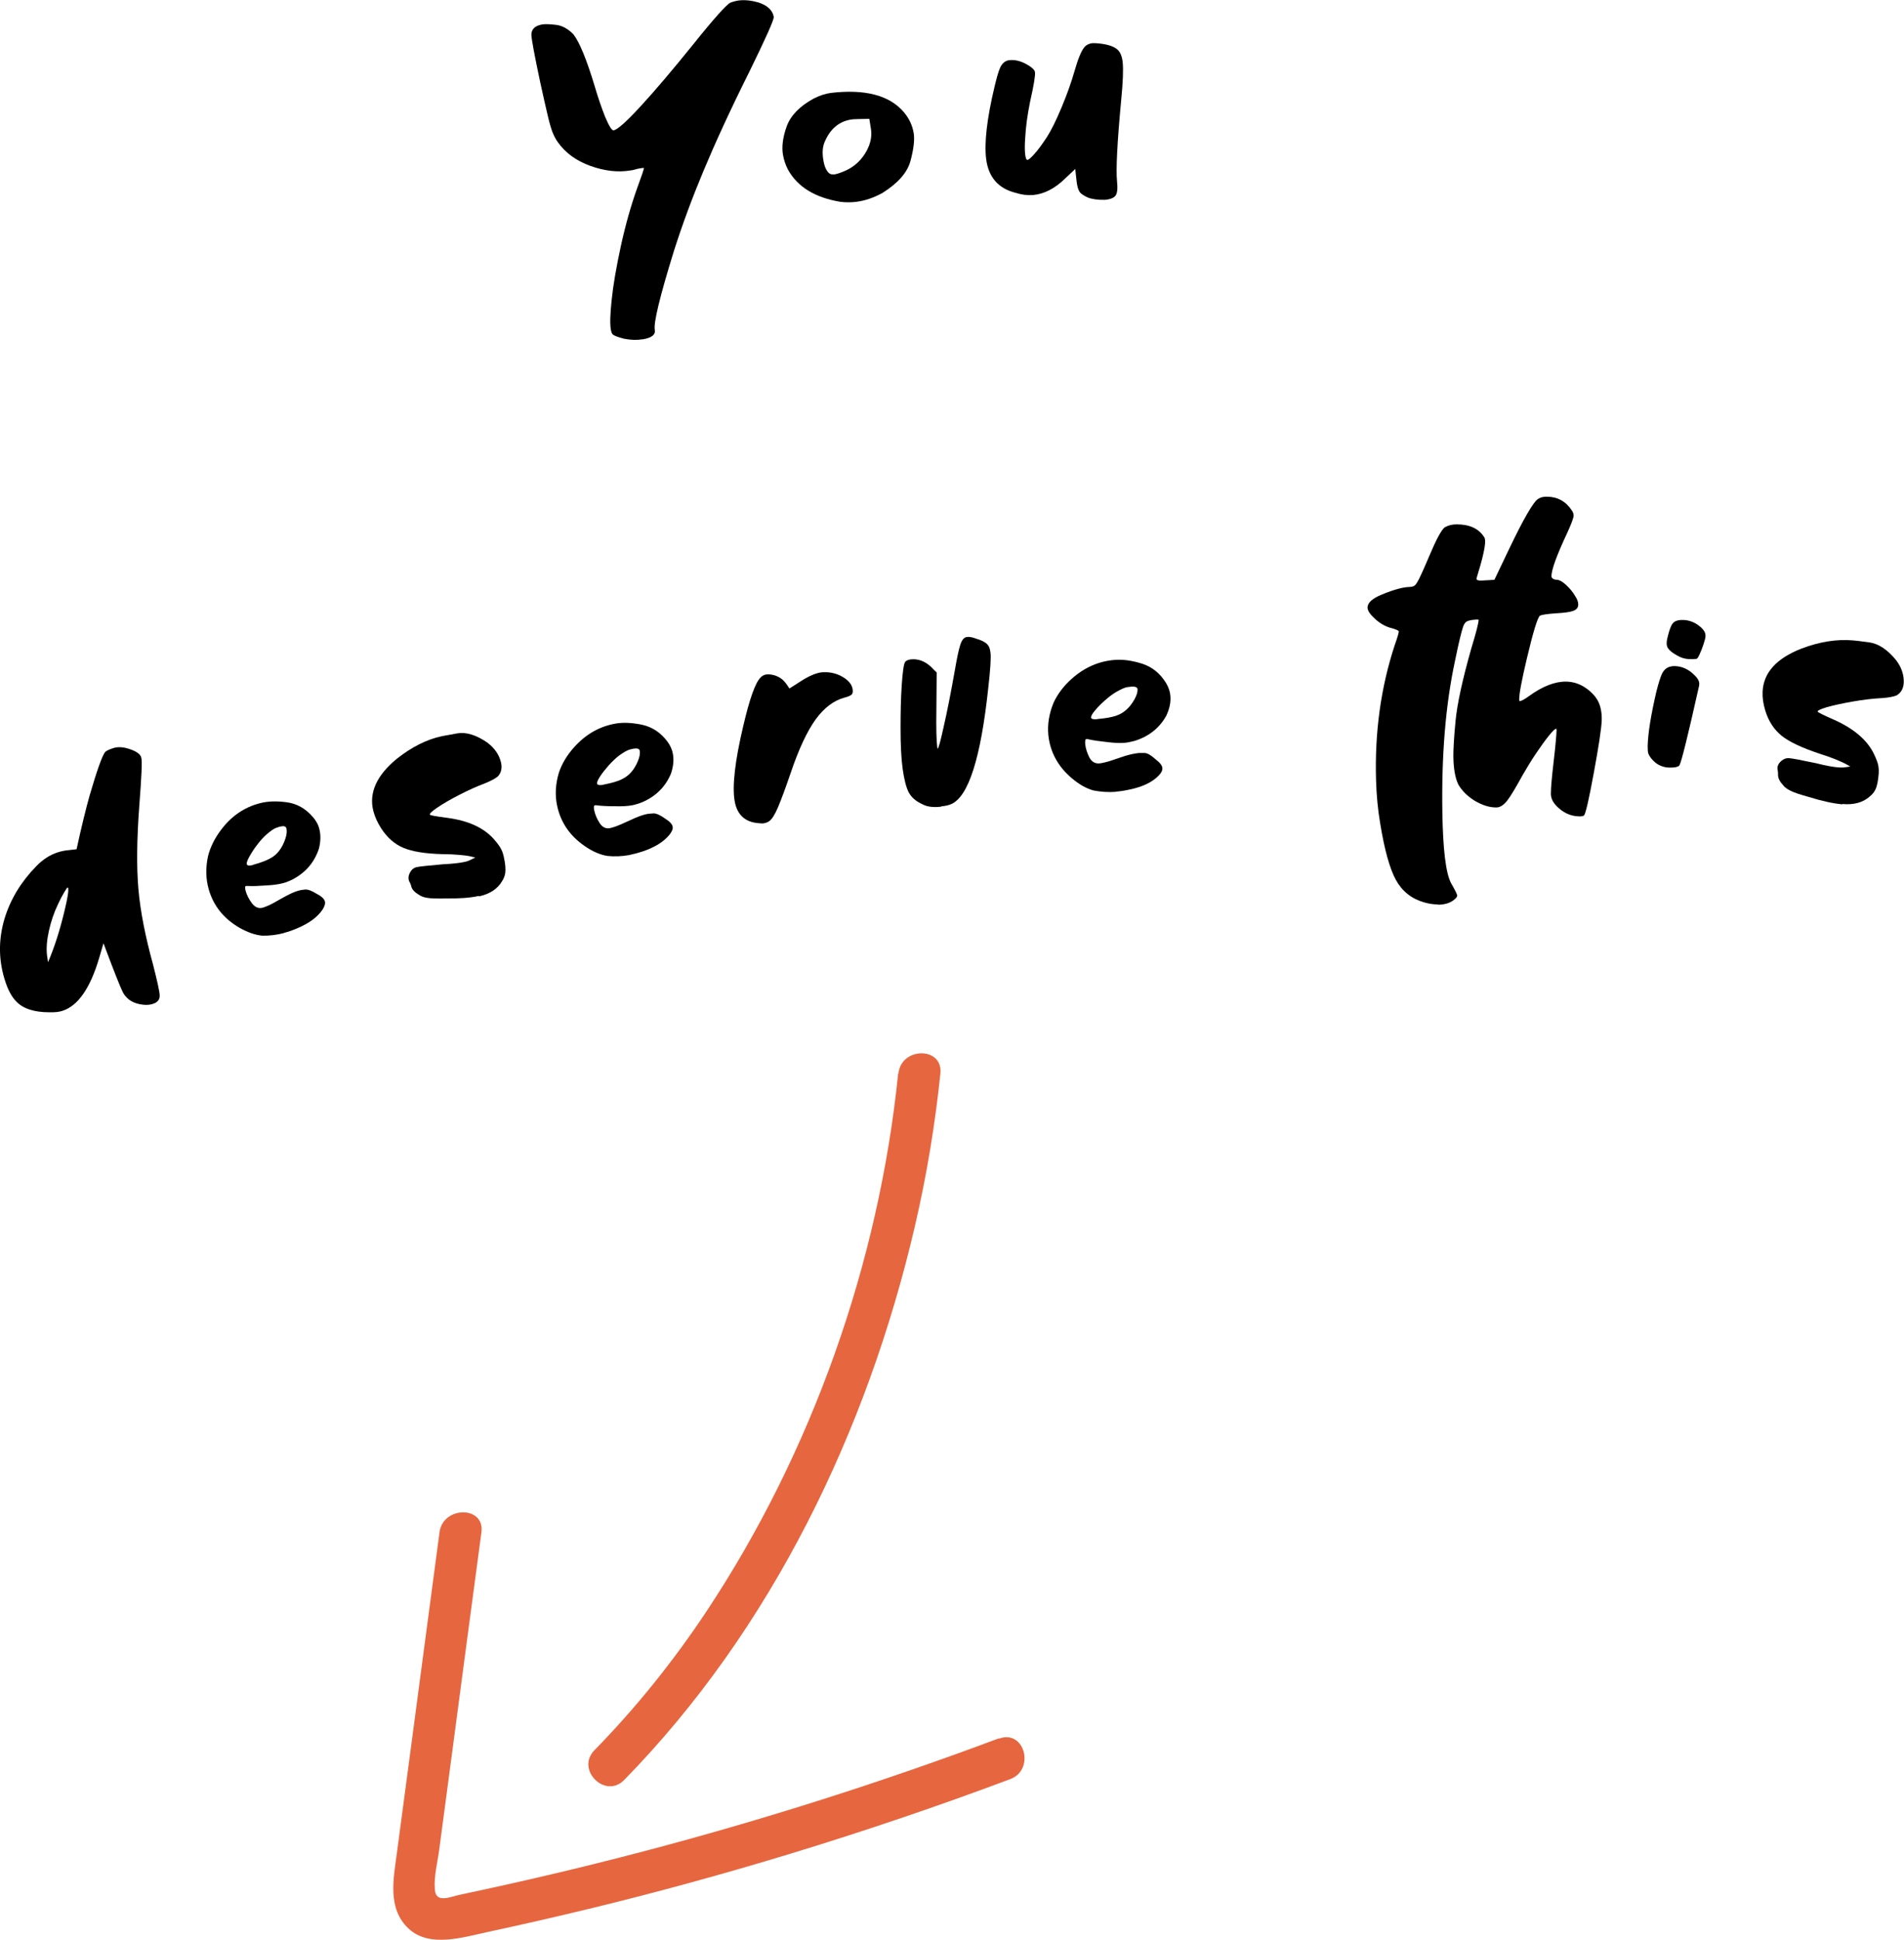 <svg xmlns="http://www.w3.org/2000/svg" id="Layer_2" viewBox="0 0 128.06 130.4"><defs><style>.cls-1{fill:#e66640;}</style></defs><g id="Layer_1-2"><g><path d="M43.19,22.81c-.35,.06-.76,.05-1.22-.04-.19-.05-.36-.1-.52-.16-.15-.06-.25-.12-.28-.18-.03-.06-.06-.14-.08-.24-.07-.36-.06-1.04,.05-2.03,.1-.99,.31-2.2,.62-3.63,.31-1.42,.68-2.72,1.1-3.9,.31-.84,.46-1.29,.45-1.33,0-.02-.08-.01-.22,.01-.14,.02-.31,.06-.51,.12-.06,.01-.13,.02-.19,.03-.85,.14-1.75,.03-2.69-.31-.94-.34-1.67-.87-2.18-1.59-.13-.18-.25-.4-.35-.65-.1-.25-.21-.63-.33-1.14-.12-.51-.29-1.25-.5-2.21-.39-1.84-.59-2.91-.6-3.22,0-.38,.24-.61,.73-.7,.2-.03,.51-.02,.93,.03,.42,.05,.81,.27,1.17,.64,.41,.53,.89,1.7,1.43,3.49,.23,.79,.47,1.47,.69,2.03,.27,.64,.46,.95,.58,.93,.26-.04,.86-.58,1.82-1.62,.96-1.04,2.13-2.42,3.52-4.14,1.41-1.76,2.26-2.7,2.51-2.82,.18-.07,.37-.12,.57-.15,.4-.05,.84,0,1.31,.13,.61,.2,.96,.52,1.04,.97,.03,.18-.52,1.4-1.62,3.65-1.33,2.66-2.35,4.9-3.11,6.72-.76,1.82-1.42,3.6-1.98,5.36-.96,3.09-1.38,4.86-1.29,5.31,.06,.33-.21,.54-.81,.64Z"></path><path d="M57.57,13.57c-.34,.04-.69,.04-1.03,0-1.72-.28-2.89-1-3.54-2.16-.17-.33-.28-.67-.34-1.01-.09-.54-.01-1.17,.25-1.9,.26-.72,.86-1.35,1.81-1.87,.41-.21,.79-.33,1.14-.38,2.32-.28,3.98,.16,4.94,1.3,.36,.43,.58,.91,.66,1.44,.06,.43-.01,1.03-.22,1.82-.21,.79-.84,1.5-1.87,2.15-.61,.34-1.21,.54-1.8,.61Zm-1.49-1.84c.19-.02,.44-.11,.75-.24,.64-.28,1.13-.74,1.47-1.37,.26-.49,.35-.97,.28-1.44-.04-.23-.07-.46-.11-.69-.66,.01-1.03,.02-1.11,.03-.9,.1-1.55,.64-1.93,1.61-.11,.31-.13,.69-.05,1.15,.05,.33,.15,.59,.29,.77,.1,.13,.22,.19,.39,.17Z"></path><path d="M74.25,13.43c-.18,.01-.38,0-.59-.03-.21-.03-.37-.07-.49-.12-.29-.13-.48-.26-.57-.4-.09-.14-.15-.37-.19-.69-.03-.28-.06-.55-.09-.83-.22,.21-.44,.41-.66,.62-.7,.69-1.42,1.06-2.17,1.13-.39,.03-.79-.02-1.19-.15-1.15-.29-1.81-1.04-1.97-2.25-.14-1.07,.04-2.71,.57-4.92,.13-.54,.24-.94,.35-1.2,.14-.34,.37-.53,.68-.55,.39-.03,.8,.08,1.23,.35,.29,.17,.44,.33,.45,.47,.03,.22-.08,.88-.33,1.99-.18,.88-.29,1.7-.33,2.47-.03,.44-.03,.79,0,1.04,.03,.26,.08,.39,.15,.39,.08,0,.24-.14,.48-.41,.24-.26,.52-.65,.85-1.15,.29-.46,.61-1.11,.97-1.97,.36-.86,.65-1.67,.87-2.44,.23-.8,.44-1.33,.65-1.59,.14-.17,.33-.27,.58-.29,.09,0,.2,0,.31,.01,.58,.05,1.01,.17,1.27,.36,.24,.16,.38,.47,.43,.91,.05,.49,.02,1.34-.1,2.54-.27,2.87-.36,4.7-.28,5.47,.05,.47,.02,.8-.1,.96-.12,.16-.37,.26-.78,.29Z"></path><path d="M10.24,67.5c-.17,.05-.38,.07-.63,.04-.62-.07-1.06-.33-1.33-.8-.19-.37-.63-1.49-1.32-3.33-.1,.33-.19,.66-.29,.99-.6,2.03-1.42,3.21-2.46,3.55-.23,.08-.53,.11-.89,.1-1.02,0-1.76-.24-2.22-.72-.29-.29-.53-.72-.72-1.28-.48-1.41-.51-2.84-.07-4.31,.4-1.3,1.11-2.47,2.14-3.52,.44-.45,.92-.76,1.46-.93,.23-.07,.46-.12,.72-.14,.17-.02,.35-.04,.52-.06,.34-1.56,.64-2.77,.88-3.62,.49-1.68,.84-2.65,1.03-2.9,.08-.1,.28-.19,.6-.29,.3-.09,.67-.06,1.1,.09,.43,.15,.68,.33,.74,.55,.07,.22,.02,1.29-.13,3.23-.17,2.27-.19,4.15-.06,5.63,.13,1.48,.46,3.16,.98,5.05,.29,1.13,.44,1.82,.45,2.07,.02,.3-.15,.5-.5,.6Zm-7.01-2.81c.44-1.03,.8-2.17,1.1-3.42,.22-.9,.3-1.42,.25-1.58,0-.02-.02-.03-.03-.03-.03,0-.11,.12-.24,.34-.13,.22-.27,.48-.41,.79-.27,.56-.47,1.15-.61,1.78-.14,.63-.18,1.17-.13,1.63,.02,.16,.05,.32,.07,.48Z"></path><path d="M19.11,62.72c-.49,.13-.98,.19-1.46,.18-.49-.04-1.01-.23-1.56-.54-1.04-.61-1.73-1.46-2.05-2.57-.2-.7-.22-1.44-.05-2.23,.15-.6,.44-1.19,.86-1.75,.69-.93,1.57-1.54,2.62-1.81,.51-.14,1.12-.16,1.8-.07,.69,.09,1.28,.42,1.77,.99,.22,.25,.37,.52,.44,.82,.1,.39,.09,.83-.03,1.31-.3,.91-.88,1.6-1.77,2.07-.24,.12-.47,.21-.68,.26-.28,.07-.63,.12-1.04,.14-.55,.04-.97,.06-1.28,.04-.06,0-.11,0-.14,0-.07,.02-.07,.14-.01,.36,.08,.27,.22,.54,.42,.81,.21,.27,.45,.36,.72,.29,.08-.02,.2-.07,.37-.14,.17-.07,.48-.24,.95-.51,.46-.26,.84-.44,1.14-.51,.07-.02,.2-.04,.38-.06,.18-.02,.44,.07,.78,.28,.33,.17,.51,.34,.56,.51,.04,.14-.01,.33-.15,.55-.34,.51-.91,.93-1.72,1.27-.3,.13-.59,.23-.87,.3Zm-2.1-4.58c.55-.15,.96-.31,1.23-.47,.43-.25,.75-.68,.95-1.28,.1-.29,.12-.53,.07-.71-.04-.14-.18-.17-.43-.11-.02,0-.1,.03-.25,.08-.15,.05-.37,.2-.67,.46-.2,.18-.41,.41-.62,.69-.21,.27-.38,.54-.52,.79-.14,.25-.2,.42-.17,.51,.03,.1,.17,.11,.42,.05Z"></path><path d="M32.2,60.23c-.57,.13-1.32,.18-2.27,.17-.54,.01-.94,0-1.19-.04-.26-.04-.45-.12-.6-.23-.24-.14-.39-.3-.46-.48-.03-.14-.09-.29-.17-.43,0-.03-.01-.05-.02-.08-.04-.16,0-.33,.1-.51,.1-.18,.25-.3,.45-.34,.16-.04,.74-.1,1.76-.19,.61-.03,1.1-.08,1.46-.16,.15-.03,.26-.07,.33-.11,.13-.06,.25-.12,.38-.18-.12-.03-.24-.06-.37-.09-.12-.03-.36-.06-.7-.09-.35-.03-.72-.05-1.13-.05-1.16-.03-2.03-.17-2.63-.42-.6-.25-1.1-.69-1.5-1.31-.26-.4-.43-.79-.53-1.17-.31-1.22,.22-2.4,1.59-3.52,.99-.78,1.99-1.29,3.02-1.51,.1-.02,.44-.08,1.04-.19,.6-.1,1.28,.11,2.03,.63,.49,.38,.79,.82,.91,1.34,.08,.37,.01,.68-.21,.92-.18,.15-.46,.3-.85,.46-.56,.21-1.14,.47-1.74,.78-.6,.31-1.11,.6-1.5,.87-.35,.24-.51,.39-.49,.46,.01,.05,.4,.12,1.17,.22,1.44,.19,2.49,.68,3.17,1.47,.23,.26,.39,.49,.48,.68,.06,.12,.11,.27,.15,.45,.11,.49,.14,.86,.1,1.12-.03,.18-.1,.37-.22,.55-.3,.51-.82,.85-1.55,1.01Z"></path><path d="M42.33,57.48c-.5,.09-1,.11-1.48,.06-.49-.08-1-.3-1.52-.66-1-.69-1.62-1.59-1.86-2.72-.15-.71-.11-1.45,.12-2.22,.2-.59,.53-1.15,1-1.68,.77-.87,1.69-1.41,2.77-1.61,.53-.1,1.13-.07,1.82,.07,.68,.15,1.25,.52,1.7,1.12,.2,.27,.33,.55,.38,.85,.07,.4,.03,.84-.13,1.31-.37,.89-1.01,1.53-1.94,1.93-.25,.1-.49,.17-.7,.21-.29,.05-.64,.07-1.05,.06-.55,0-.98-.02-1.29-.06-.06-.01-.11-.02-.14,0-.07,.01-.09,.13-.04,.35,.06,.28,.18,.56,.36,.84,.18,.28,.42,.4,.7,.34,.08-.02,.21-.05,.38-.11,.17-.06,.5-.2,.99-.43,.49-.23,.88-.37,1.18-.42,.07-.01,.2-.02,.38-.03,.18,0,.44,.11,.76,.34,.32,.2,.49,.38,.52,.55,.03,.15-.04,.32-.2,.53-.38,.48-.99,.86-1.82,1.14-.31,.1-.61,.18-.9,.24Zm-1.75-4.73c.57-.11,.99-.23,1.27-.38,.46-.22,.81-.62,1.05-1.2,.12-.28,.16-.52,.13-.7-.03-.14-.17-.18-.43-.14-.02,0-.1,.02-.25,.06-.15,.04-.39,.17-.71,.4-.22,.17-.44,.38-.68,.64-.23,.26-.43,.51-.59,.75-.16,.24-.23,.41-.21,.5,.02,.1,.16,.12,.41,.08Z"></path><path d="M51.41,55.34c-.11,.02-.23,.02-.36,0-.93-.06-1.48-.56-1.64-1.5-.17-.99,.02-2.69,.59-5.08,.42-1.79,.8-2.86,1.15-3.21,.11-.12,.24-.19,.39-.21,.16-.02,.35,0,.56,.06,.21,.07,.38,.16,.52,.28,.14,.12,.3,.32,.47,.6,.02,0,.28-.17,.78-.49,.54-.35,1-.54,1.36-.59,.52-.05,1,.05,1.42,.29,.42,.24,.66,.53,.7,.87,.02,.16,0,.28-.09,.35-.09,.07-.24,.13-.47,.19-.71,.19-1.36,.68-1.93,1.46-.57,.79-1.13,1.98-1.67,3.57-.36,1.06-.65,1.83-.86,2.33-.21,.5-.41,.81-.59,.94-.1,.07-.22,.12-.35,.14Z"></path><path d="M63.29,54.23c-.54,.06-.95,0-1.24-.16-.45-.2-.77-.48-.95-.84-.16-.33-.29-.84-.39-1.55-.1-.73-.14-1.65-.14-2.76,0-1.03,.02-1.99,.08-2.87,.06-.88,.13-1.4,.23-1.56,.09-.09,.21-.14,.36-.16,.5-.06,.96,.11,1.38,.5,.13,.13,.25,.26,.38,.38,0,.83-.02,1.65-.02,2.48-.02,1.25,0,2.1,.06,2.55,0,.06,.02,.09,.02,.09,.06,0,.2-.51,.42-1.52,.23-1,.48-2.27,.75-3.8,.13-.75,.24-1.29,.35-1.64,.11-.35,.26-.53,.46-.55,.16-.02,.37,.02,.63,.12,.35,.1,.6,.23,.75,.39,.11,.12,.17,.3,.2,.56,.04,.34-.01,1.12-.15,2.35-.5,4.69-1.32,7.29-2.48,7.81-.15,.07-.38,.13-.69,.16Z"></path><path d="M75.05,53.23c-.52,.04-1.02,0-1.5-.09-.49-.13-.97-.41-1.46-.82-.93-.79-1.46-1.76-1.58-2.9-.07-.72,.05-1.46,.36-2.2,.27-.57,.66-1.09,1.18-1.56,.87-.79,1.86-1.22,2.96-1.3,.54-.04,1.15,.05,1.82,.26,.67,.22,1.2,.65,1.6,1.3,.17,.29,.27,.58,.29,.89,.03,.41-.06,.83-.27,1.29-.46,.84-1.18,1.41-2.15,1.71-.27,.07-.51,.12-.73,.13-.29,.02-.65,0-1.07-.05-.56-.06-.99-.12-1.29-.19-.06-.02-.11-.03-.14-.02-.07,0-.1,.12-.08,.35,.03,.28,.12,.57,.27,.87,.15,.3,.38,.44,.67,.42,.08,0,.21-.03,.39-.07,.18-.04,.53-.15,1.04-.33,.51-.18,.93-.27,1.24-.3,.07,0,.2,0,.39,0,.19,.01,.43,.15,.73,.42,.3,.23,.45,.43,.46,.6,.01,.15-.07,.32-.26,.51-.43,.44-1.08,.75-1.96,.93-.32,.07-.63,.12-.93,.14Zm-1.26-4.89c.58-.05,1.02-.13,1.32-.24,.48-.17,.88-.53,1.19-1.08,.15-.27,.22-.5,.21-.68-.01-.14-.15-.2-.42-.18-.02,0-.1,.01-.26,.03-.16,.02-.41,.13-.76,.33-.24,.14-.49,.33-.75,.56-.26,.23-.49,.46-.67,.68-.19,.22-.27,.38-.27,.47,0,.1,.15,.14,.41,.12Z"></path><path d="M96.69,60.8c-.3,0-.61-.05-.91-.14-.84-.24-1.47-.74-1.89-1.5-.42-.76-.77-2.03-1.06-3.8-.16-.94-.25-1.91-.28-2.94-.09-3.16,.31-6.19,1.27-9.09,.18-.5,.26-.8,.26-.88,0-.06-.19-.15-.58-.25-.34-.1-.68-.29-1.01-.59-.33-.3-.5-.54-.51-.75-.01-.33,.31-.63,.98-.9,.8-.33,1.41-.49,1.82-.5,.11,0,.21-.02,.29-.05,.08-.03,.16-.12,.24-.25,.14-.22,.41-.81,.82-1.78,.47-1.12,.82-1.76,1.04-1.93,.23-.13,.49-.2,.8-.2,.88,0,1.5,.29,1.86,.87,.04,.05,.05,.13,.06,.26,0,.41-.18,1.21-.56,2.43-.02,.04-.02,.07-.02,.11,0,.07,.1,.11,.3,.11,.09,0,.38-.02,.9-.05,.32-.67,.64-1.34,.96-2.01,1-2.1,1.67-3.24,1.98-3.43,.17-.11,.38-.16,.61-.15,.71,.01,1.27,.32,1.67,.94,.07,.1,.1,.2,.11,.32,0,.16-.14,.53-.41,1.13-.73,1.55-1.09,2.54-1.08,2.97,0,.03,.01,.06,.03,.09,.02,.03,.06,.06,.12,.09,.06,.03,.11,.04,.16,.04,.2,0,.42,.12,.67,.35,.25,.23,.46,.48,.62,.76,.14,.21,.2,.4,.2,.56,0,.22-.13,.36-.38,.44-.2,.07-.58,.12-1.12,.15-.6,.04-.96,.1-1.08,.16-.15,.12-.45,1.07-.87,2.85-.35,1.47-.52,2.39-.52,2.76,0,.06,0,.11,.03,.13,.11,0,.32-.11,.62-.33,.92-.67,1.76-.99,2.51-.98,.47,.01,.91,.15,1.3,.42,.4,.27,.68,.58,.85,.91,.17,.34,.25,.76,.24,1.26-.02,.56-.2,1.74-.53,3.53-.33,1.79-.55,2.75-.66,2.88-.07,.04-.18,.07-.33,.06-.49-.01-.93-.18-1.32-.51-.39-.32-.58-.66-.58-1,0-.45,.07-1.18,.19-2.21,.12-1.03,.18-1.71,.19-2.04,0-.07,0-.11-.02-.13-.08,0-.24,.15-.49,.46-.25,.31-.54,.71-.87,1.2-.33,.49-.62,.97-.88,1.42-.49,.89-.84,1.48-1.08,1.78-.24,.29-.48,.44-.73,.43-.47,0-.95-.16-1.45-.46-.49-.31-.85-.67-1.09-1.09-.21-.44-.32-1.07-.33-1.9,0-.47,.04-1.27,.15-2.39,.11-1.13,.46-2.75,1.06-4.86,.33-1.08,.49-1.72,.49-1.92,0,0-.06-.01-.15-.01-.34,.02-.56,.07-.67,.14-.08,.05-.16,.16-.22,.33-.11,.31-.3,1.08-.55,2.31-.64,2.97-.91,6.36-.85,10.18,.04,2.49,.23,4.07,.58,4.75,.28,.48,.41,.76,.42,.84,0,.07-.06,.16-.18,.26-.26,.23-.62,.35-1.09,.36Z"></path><path d="M112.41,51.6s-.09,0-.14,0c-.21,0-.4-.05-.57-.12-.18-.07-.34-.18-.5-.34-.16-.16-.27-.32-.34-.49-.03-.11-.04-.28-.04-.49,.02-.87,.22-2.1,.59-3.69,.14-.54,.26-.93,.36-1.15,.17-.38,.47-.56,.91-.54,.46,.02,.88,.21,1.25,.57,.25,.23,.37,.44,.36,.64,0,.08-.02,.17-.05,.28-.73,3.26-1.16,4.99-1.29,5.19-.09,.09-.27,.14-.54,.14Zm1.22-7.29c-.3-.01-.57-.09-.82-.24-.37-.2-.59-.4-.67-.58-.03-.08-.05-.17-.04-.28,0-.15,.04-.33,.1-.54,.11-.43,.23-.71,.37-.83,.14-.12,.37-.18,.7-.16,.34,.02,.67,.14,.98,.37,.31,.23,.47,.46,.46,.7,0,.12-.05,.3-.13,.55-.08,.25-.17,.47-.26,.67-.09,.2-.16,.31-.21,.32-.16,.02-.32,.03-.47,.02Z"></path><path d="M123.91,54.07c-.6-.05-1.37-.22-2.31-.51-.54-.15-.93-.28-1.17-.4-.24-.12-.42-.25-.52-.4-.2-.21-.3-.41-.32-.6,0-.15,0-.3-.04-.46,0-.03,0-.05,0-.08,0-.16,.09-.32,.25-.46,.16-.14,.34-.21,.55-.19,.17,.01,.77,.12,1.81,.34,.62,.16,1.12,.25,1.5,.28,.16,.01,.28,.01,.36,0,.14-.02,.29-.04,.43-.06-.11-.06-.23-.13-.34-.19-.11-.06-.34-.16-.67-.3-.33-.13-.7-.26-1.11-.39-1.14-.38-1.97-.77-2.49-1.18-.52-.42-.89-.98-1.11-1.7-.14-.46-.2-.88-.18-1.28,.06-1.26,.92-2.23,2.62-2.89,1.21-.46,2.36-.64,3.44-.55,.1,0,.47,.05,1.09,.13,.63,.08,1.24,.48,1.83,1.2,.38,.51,.54,1.02,.51,1.55-.03,.38-.19,.65-.48,.82-.22,.09-.55,.15-.98,.18-.61,.03-1.27,.11-1.96,.23-.69,.12-1.28,.25-1.75,.38-.41,.13-.62,.22-.62,.29,0,.05,.36,.23,1.09,.55,1.37,.61,2.28,1.4,2.72,2.35,.15,.32,.25,.58,.28,.79,.02,.14,.03,.29,.02,.47-.04,.5-.11,.87-.23,1.1-.08,.17-.21,.32-.38,.46-.45,.4-1.07,.57-1.84,.5Z"></path></g><g><path class="cls-1" d="M60.41,72.16c-1.3,12.76-5.8,25.47-12.89,36.16-2.22,3.34-4.73,6.47-7.54,9.34-1.27,1.3,.72,3.3,2,2,9.92-10.13,16.35-23.48,19.55-37.21,.79-3.39,1.36-6.82,1.72-10.29,.18-1.81-2.64-1.79-2.82,0h0Z"></path><path class="cls-1" d="M67.18,116.86c-7.85,2.94-15.84,5.48-23.94,7.61-4.07,1.07-8.17,2.03-12.29,2.9-.67,.14-1.62,.6-1.7-.32s.18-1.84,.29-2.7c.29-2.21,.59-4.42,.88-6.62,.65-4.91,1.3-9.81,1.96-14.72,.24-1.8-2.59-1.78-2.82,0-.63,4.74-1.26,9.49-1.89,14.23-.33,2.45-.65,4.91-.98,7.36-.23,1.72-.64,3.7,.78,5.04s3.71,.58,5.41,.22c2.25-.48,4.5-1,6.74-1.54,4.54-1.1,9.06-2.34,13.53-3.7,4.98-1.52,9.92-3.19,14.8-5.02,1.69-.63,.96-3.36-.75-2.72h0Z"></path></g></g></svg>